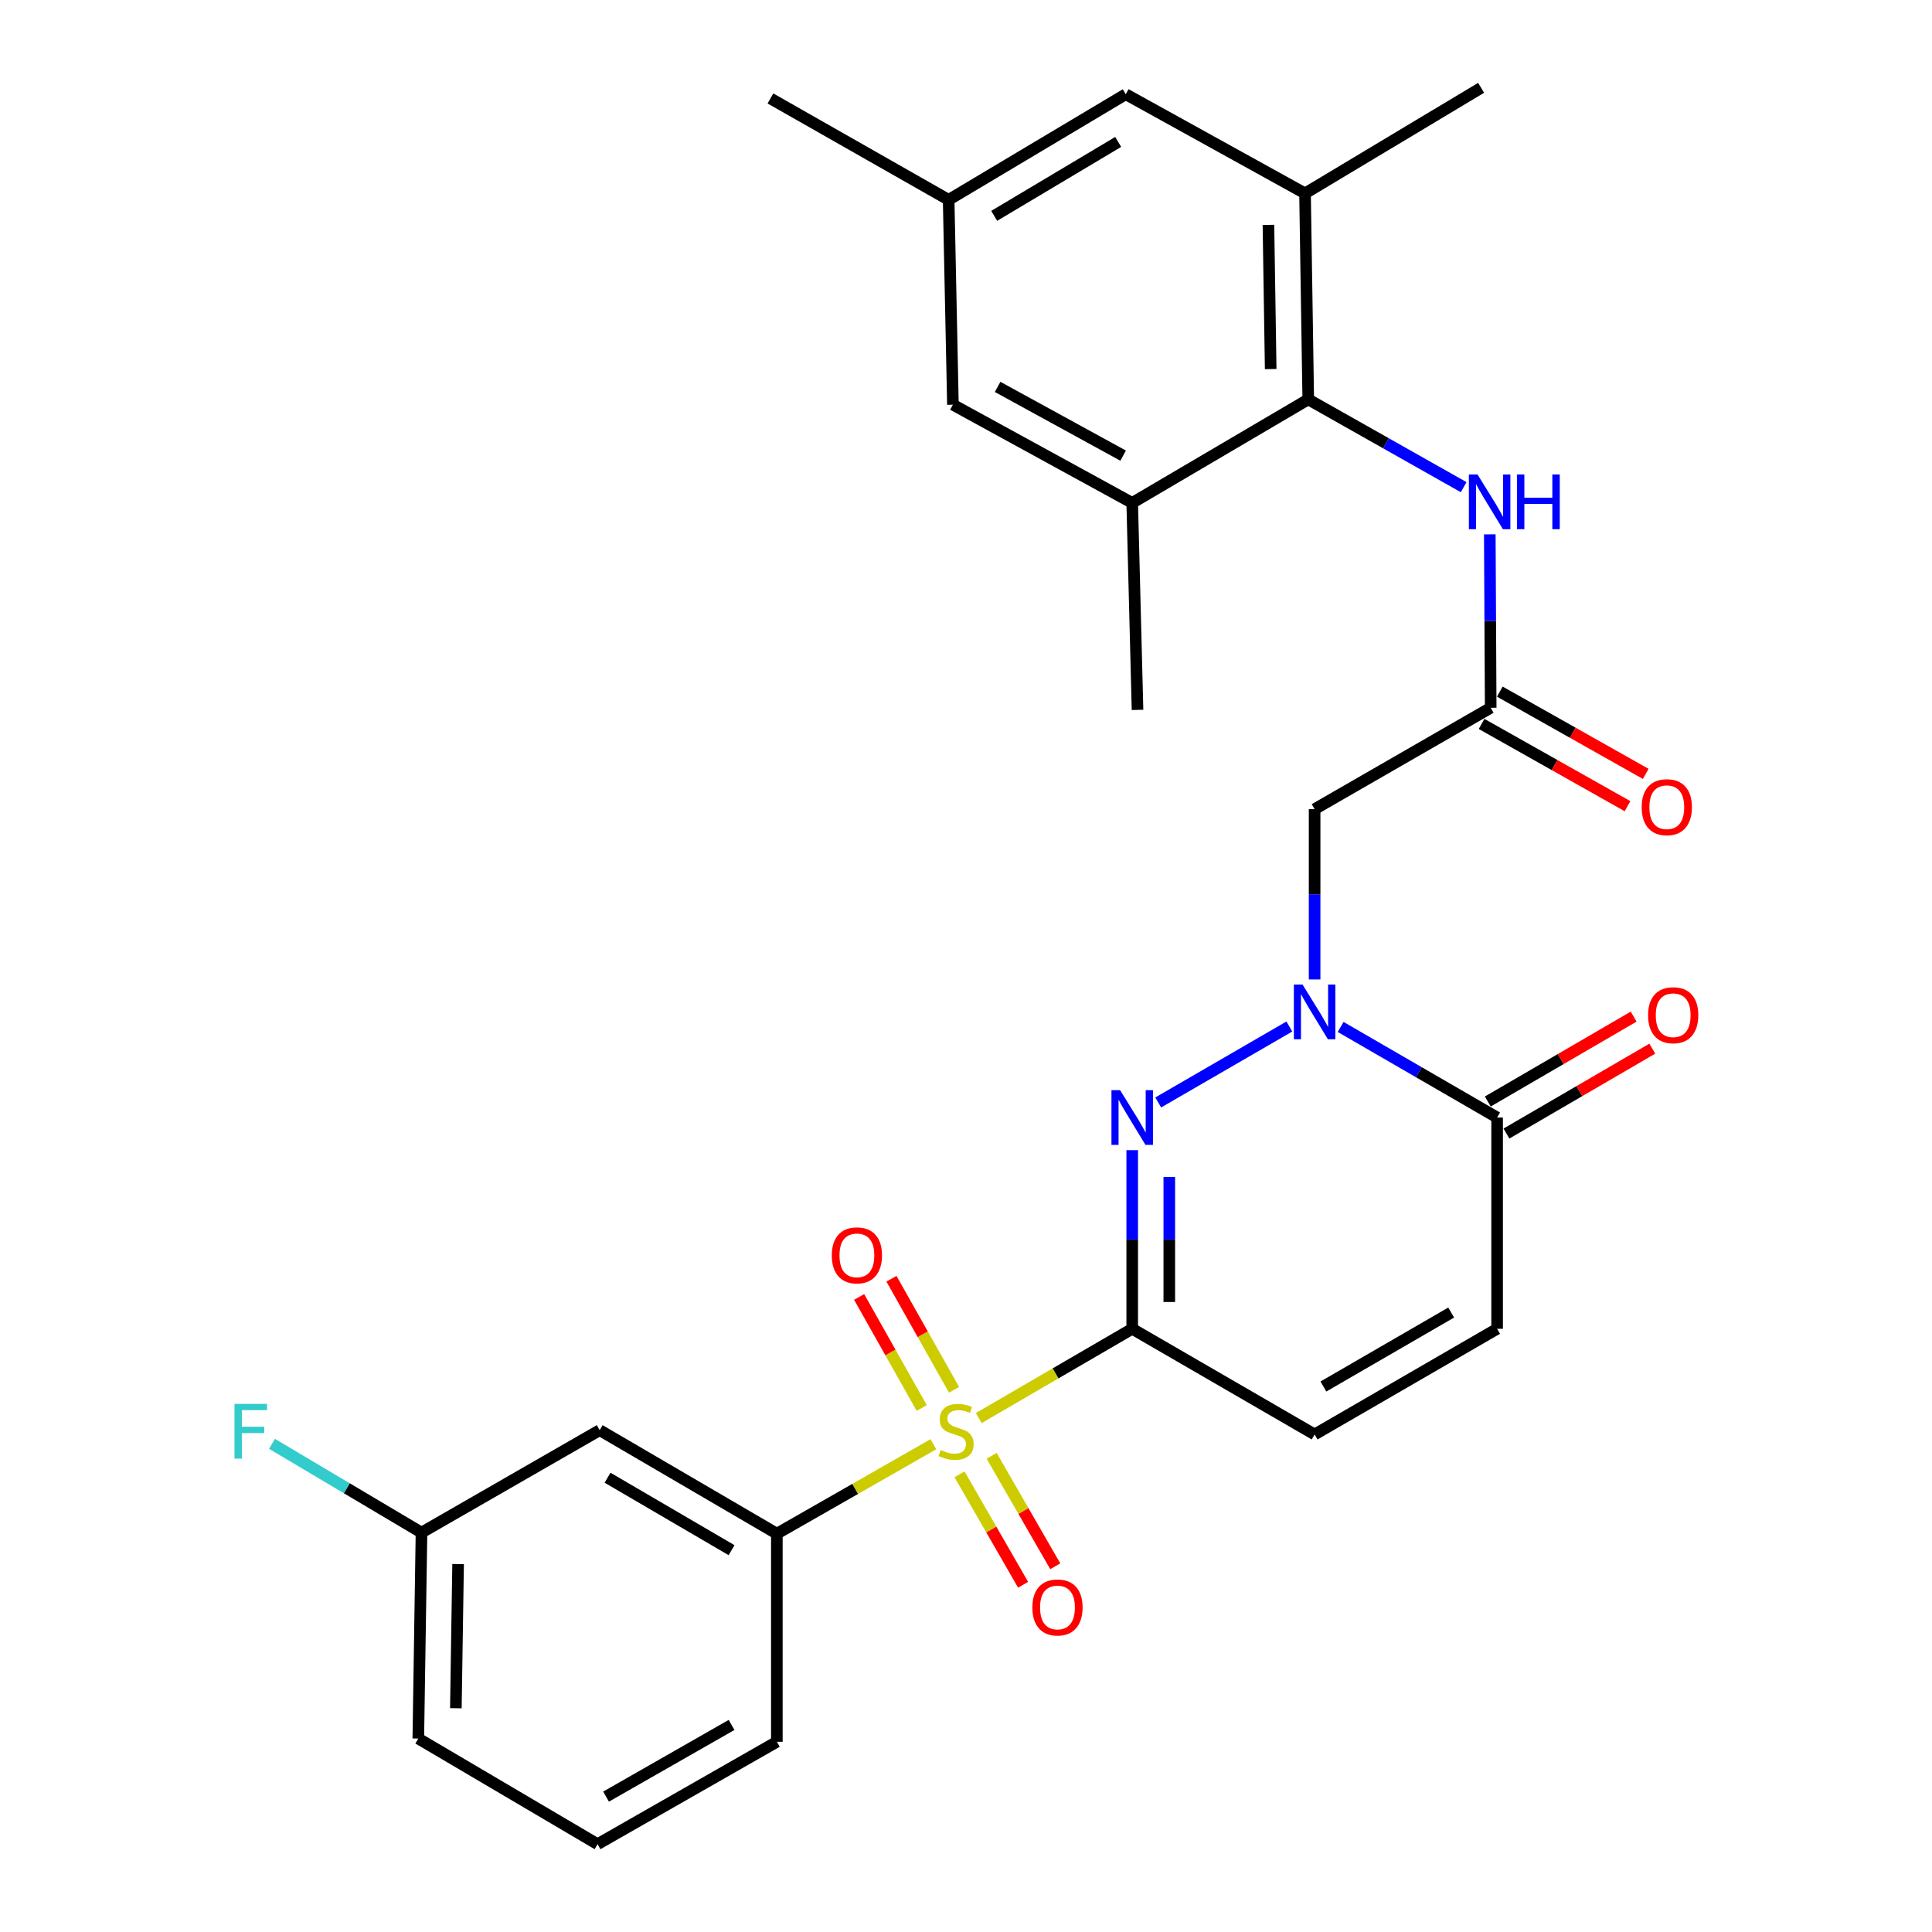 <?xml version='1.0' encoding='iso-8859-1'?>
<svg version='1.1' baseProfile='full'
              xmlns='http://www.w3.org/2000/svg'
                      xmlns:rdkit='http://www.rdkit.org/xml'
                      xmlns:xlink='http://www.w3.org/1999/xlink'
                  xml:space='preserve'
width='1000px' height='1000px' viewBox='0 0 1000 1000'>
<!-- END OF HEADER -->
<rect style='opacity:1.0;fill:#FFFFFF;stroke:none' width='1000' height='1000' x='0' y='0'> </rect>
<path class='bond-0' d='M 586.029,687.782 L 546.312,710.886' style='fill:none;fill-rule:evenodd;stroke:#000000;stroke-width:6px;stroke-linecap:butt;stroke-linejoin:miter;stroke-opacity:1' />
<path class='bond-0' d='M 546.312,710.886 L 506.595,733.99' style='fill:none;fill-rule:evenodd;stroke:#CCCC00;stroke-width:6px;stroke-linecap:butt;stroke-linejoin:miter;stroke-opacity:1' />
<path class='bond-1' d='M 586.029,687.782 L 586.029,641.551' style='fill:none;fill-rule:evenodd;stroke:#000000;stroke-width:6px;stroke-linecap:butt;stroke-linejoin:miter;stroke-opacity:1' />
<path class='bond-1' d='M 586.029,641.551 L 586.029,595.321' style='fill:none;fill-rule:evenodd;stroke:#0000FF;stroke-width:6px;stroke-linecap:butt;stroke-linejoin:miter;stroke-opacity:1' />
<path class='bond-1' d='M 605.225,673.913 L 605.225,641.551' style='fill:none;fill-rule:evenodd;stroke:#000000;stroke-width:6px;stroke-linecap:butt;stroke-linejoin:miter;stroke-opacity:1' />
<path class='bond-1' d='M 605.225,641.551 L 605.225,609.19' style='fill:none;fill-rule:evenodd;stroke:#0000FF;stroke-width:6px;stroke-linecap:butt;stroke-linejoin:miter;stroke-opacity:1' />
<path class='bond-6' d='M 586.029,687.782 L 680.442,742.47' style='fill:none;fill-rule:evenodd;stroke:#000000;stroke-width:6px;stroke-linecap:butt;stroke-linejoin:miter;stroke-opacity:1' />
<path class='bond-7' d='M 483.127,747.522 L 442.612,770.676' style='fill:none;fill-rule:evenodd;stroke:#CCCC00;stroke-width:6px;stroke-linecap:butt;stroke-linejoin:miter;stroke-opacity:1' />
<path class='bond-7' d='M 442.612,770.676 L 402.097,793.83' style='fill:none;fill-rule:evenodd;stroke:#000000;stroke-width:6px;stroke-linecap:butt;stroke-linejoin:miter;stroke-opacity:1' />
<path class='bond-14' d='M 496.642,763.104 L 513.102,791.692' style='fill:none;fill-rule:evenodd;stroke:#CCCC00;stroke-width:6px;stroke-linecap:butt;stroke-linejoin:miter;stroke-opacity:1' />
<path class='bond-14' d='M 513.102,791.692 L 529.563,820.28' style='fill:none;fill-rule:evenodd;stroke:#FF0000;stroke-width:6px;stroke-linecap:butt;stroke-linejoin:miter;stroke-opacity:1' />
<path class='bond-14' d='M 513.278,753.526 L 529.738,782.114' style='fill:none;fill-rule:evenodd;stroke:#CCCC00;stroke-width:6px;stroke-linecap:butt;stroke-linejoin:miter;stroke-opacity:1' />
<path class='bond-14' d='M 529.738,782.114 L 546.198,810.702' style='fill:none;fill-rule:evenodd;stroke:#FF0000;stroke-width:6px;stroke-linecap:butt;stroke-linejoin:miter;stroke-opacity:1' />
<path class='bond-15' d='M 493.81,719.359 L 477.611,690.615' style='fill:none;fill-rule:evenodd;stroke:#CCCC00;stroke-width:6px;stroke-linecap:butt;stroke-linejoin:miter;stroke-opacity:1' />
<path class='bond-15' d='M 477.611,690.615 L 461.412,661.87' style='fill:none;fill-rule:evenodd;stroke:#FF0000;stroke-width:6px;stroke-linecap:butt;stroke-linejoin:miter;stroke-opacity:1' />
<path class='bond-15' d='M 477.086,728.784 L 460.887,700.039' style='fill:none;fill-rule:evenodd;stroke:#CCCC00;stroke-width:6px;stroke-linecap:butt;stroke-linejoin:miter;stroke-opacity:1' />
<path class='bond-15' d='M 460.887,700.039 L 444.688,671.295' style='fill:none;fill-rule:evenodd;stroke:#FF0000;stroke-width:6px;stroke-linecap:butt;stroke-linejoin:miter;stroke-opacity:1' />
<path class='bond-2' d='M 599.496,570.628 L 667.364,531.324' style='fill:none;fill-rule:evenodd;stroke:#0000FF;stroke-width:6px;stroke-linecap:butt;stroke-linejoin:miter;stroke-opacity:1' />
<path class='bond-4' d='M 680.442,506.967 L 680.442,462.894' style='fill:none;fill-rule:evenodd;stroke:#0000FF;stroke-width:6px;stroke-linecap:butt;stroke-linejoin:miter;stroke-opacity:1' />
<path class='bond-4' d='M 680.442,462.894 L 680.442,418.821' style='fill:none;fill-rule:evenodd;stroke:#000000;stroke-width:6px;stroke-linecap:butt;stroke-linejoin:miter;stroke-opacity:1' />
<path class='bond-29' d='M 693.911,531.546 L 734.41,554.986' style='fill:none;fill-rule:evenodd;stroke:#0000FF;stroke-width:6px;stroke-linecap:butt;stroke-linejoin:miter;stroke-opacity:1' />
<path class='bond-29' d='M 734.41,554.986 L 774.909,578.427' style='fill:none;fill-rule:evenodd;stroke:#000000;stroke-width:6px;stroke-linecap:butt;stroke-linejoin:miter;stroke-opacity:1' />
<path class='bond-3' d='M 774.909,578.427 L 774.909,687.782' style='fill:none;fill-rule:evenodd;stroke:#000000;stroke-width:6px;stroke-linecap:butt;stroke-linejoin:miter;stroke-opacity:1' />
<path class='bond-18' d='M 779.737,586.723 L 817.483,564.755' style='fill:none;fill-rule:evenodd;stroke:#000000;stroke-width:6px;stroke-linecap:butt;stroke-linejoin:miter;stroke-opacity:1' />
<path class='bond-18' d='M 817.483,564.755 L 855.23,542.788' style='fill:none;fill-rule:evenodd;stroke:#FF0000;stroke-width:6px;stroke-linecap:butt;stroke-linejoin:miter;stroke-opacity:1' />
<path class='bond-18' d='M 770.081,570.132 L 807.828,548.164' style='fill:none;fill-rule:evenodd;stroke:#000000;stroke-width:6px;stroke-linecap:butt;stroke-linejoin:miter;stroke-opacity:1' />
<path class='bond-18' d='M 807.828,548.164 L 845.574,526.197' style='fill:none;fill-rule:evenodd;stroke:#FF0000;stroke-width:6px;stroke-linecap:butt;stroke-linejoin:miter;stroke-opacity:1' />
<path class='bond-8' d='M 680.442,418.821 L 771.582,366.341' style='fill:none;fill-rule:evenodd;stroke:#000000;stroke-width:6px;stroke-linecap:butt;stroke-linejoin:miter;stroke-opacity:1' />
<path class='bond-5' d='M 677.147,206.724 L 717.369,229.442' style='fill:none;fill-rule:evenodd;stroke:#000000;stroke-width:6px;stroke-linecap:butt;stroke-linejoin:miter;stroke-opacity:1' />
<path class='bond-5' d='M 717.369,229.442 L 757.592,252.16' style='fill:none;fill-rule:evenodd;stroke:#0000FF;stroke-width:6px;stroke-linecap:butt;stroke-linejoin:miter;stroke-opacity:1' />
<path class='bond-11' d='M 677.147,206.724 L 675.483,100.1' style='fill:none;fill-rule:evenodd;stroke:#000000;stroke-width:6px;stroke-linecap:butt;stroke-linejoin:miter;stroke-opacity:1' />
<path class='bond-11' d='M 657.704,191.03 L 656.539,116.393' style='fill:none;fill-rule:evenodd;stroke:#000000;stroke-width:6px;stroke-linecap:butt;stroke-linejoin:miter;stroke-opacity:1' />
<path class='bond-12' d='M 677.147,206.724 L 586.029,260.303' style='fill:none;fill-rule:evenodd;stroke:#000000;stroke-width:6px;stroke-linecap:butt;stroke-linejoin:miter;stroke-opacity:1' />
<path class='bond-9' d='M 680.442,742.47 L 774.909,687.782' style='fill:none;fill-rule:evenodd;stroke:#000000;stroke-width:6px;stroke-linecap:butt;stroke-linejoin:miter;stroke-opacity:1' />
<path class='bond-9' d='M 684.995,717.653 L 751.122,679.372' style='fill:none;fill-rule:evenodd;stroke:#000000;stroke-width:6px;stroke-linecap:butt;stroke-linejoin:miter;stroke-opacity:1' />
<path class='bond-13' d='M 402.097,793.83 L 310.392,740.252' style='fill:none;fill-rule:evenodd;stroke:#000000;stroke-width:6px;stroke-linecap:butt;stroke-linejoin:miter;stroke-opacity:1' />
<path class='bond-13' d='M 378.657,802.368 L 314.464,764.863' style='fill:none;fill-rule:evenodd;stroke:#000000;stroke-width:6px;stroke-linecap:butt;stroke-linejoin:miter;stroke-opacity:1' />
<path class='bond-23' d='M 402.097,793.83 L 402.097,901.543' style='fill:none;fill-rule:evenodd;stroke:#000000;stroke-width:6px;stroke-linecap:butt;stroke-linejoin:miter;stroke-opacity:1' />
<path class='bond-10' d='M 771.582,366.341 L 771.348,321.457' style='fill:none;fill-rule:evenodd;stroke:#000000;stroke-width:6px;stroke-linecap:butt;stroke-linejoin:miter;stroke-opacity:1' />
<path class='bond-10' d='M 771.348,321.457 L 771.115,276.573' style='fill:none;fill-rule:evenodd;stroke:#0000FF;stroke-width:6px;stroke-linecap:butt;stroke-linejoin:miter;stroke-opacity:1' />
<path class='bond-19' d='M 766.869,374.702 L 804.636,395.992' style='fill:none;fill-rule:evenodd;stroke:#000000;stroke-width:6px;stroke-linecap:butt;stroke-linejoin:miter;stroke-opacity:1' />
<path class='bond-19' d='M 804.636,395.992 L 842.403,417.281' style='fill:none;fill-rule:evenodd;stroke:#FF0000;stroke-width:6px;stroke-linecap:butt;stroke-linejoin:miter;stroke-opacity:1' />
<path class='bond-19' d='M 776.295,357.98 L 814.062,379.269' style='fill:none;fill-rule:evenodd;stroke:#000000;stroke-width:6px;stroke-linecap:butt;stroke-linejoin:miter;stroke-opacity:1' />
<path class='bond-19' d='M 814.062,379.269 L 851.829,400.559' style='fill:none;fill-rule:evenodd;stroke:#FF0000;stroke-width:6px;stroke-linecap:butt;stroke-linejoin:miter;stroke-opacity:1' />
<path class='bond-17' d='M 675.483,100.1 L 582.691,48.771' style='fill:none;fill-rule:evenodd;stroke:#000000;stroke-width:6px;stroke-linecap:butt;stroke-linejoin:miter;stroke-opacity:1' />
<path class='bond-25' d='M 675.483,100.1 L 766.623,45.455' style='fill:none;fill-rule:evenodd;stroke:#000000;stroke-width:6px;stroke-linecap:butt;stroke-linejoin:miter;stroke-opacity:1' />
<path class='bond-16' d='M 586.029,260.303 L 493.226,209.465' style='fill:none;fill-rule:evenodd;stroke:#000000;stroke-width:6px;stroke-linecap:butt;stroke-linejoin:miter;stroke-opacity:1' />
<path class='bond-16' d='M 581.331,235.842 L 516.369,200.255' style='fill:none;fill-rule:evenodd;stroke:#000000;stroke-width:6px;stroke-linecap:butt;stroke-linejoin:miter;stroke-opacity:1' />
<path class='bond-24' d='M 586.029,260.303 L 588.78,367.439' style='fill:none;fill-rule:evenodd;stroke:#000000;stroke-width:6px;stroke-linecap:butt;stroke-linejoin:miter;stroke-opacity:1' />
<path class='bond-21' d='M 310.392,740.252 L 218.165,793.276' style='fill:none;fill-rule:evenodd;stroke:#000000;stroke-width:6px;stroke-linecap:butt;stroke-linejoin:miter;stroke-opacity:1' />
<path class='bond-20' d='M 493.226,209.465 L 491.018,103.438' style='fill:none;fill-rule:evenodd;stroke:#000000;stroke-width:6px;stroke-linecap:butt;stroke-linejoin:miter;stroke-opacity:1' />
<path class='bond-31' d='M 582.691,48.771 L 491.018,103.438' style='fill:none;fill-rule:evenodd;stroke:#000000;stroke-width:6px;stroke-linecap:butt;stroke-linejoin:miter;stroke-opacity:1' />
<path class='bond-31' d='M 578.772,73.459 L 514.601,111.725' style='fill:none;fill-rule:evenodd;stroke:#000000;stroke-width:6px;stroke-linecap:butt;stroke-linejoin:miter;stroke-opacity:1' />
<path class='bond-27' d='M 491.018,103.438 L 398.78,50.958' style='fill:none;fill-rule:evenodd;stroke:#000000;stroke-width:6px;stroke-linecap:butt;stroke-linejoin:miter;stroke-opacity:1' />
<path class='bond-22' d='M 218.165,793.276 L 179.476,770.303' style='fill:none;fill-rule:evenodd;stroke:#000000;stroke-width:6px;stroke-linecap:butt;stroke-linejoin:miter;stroke-opacity:1' />
<path class='bond-22' d='M 179.476,770.303 L 140.788,747.331' style='fill:none;fill-rule:evenodd;stroke:#33CCCC;stroke-width:6px;stroke-linecap:butt;stroke-linejoin:miter;stroke-opacity:1' />
<path class='bond-30' d='M 218.165,793.276 L 216.512,899.868' style='fill:none;fill-rule:evenodd;stroke:#000000;stroke-width:6px;stroke-linecap:butt;stroke-linejoin:miter;stroke-opacity:1' />
<path class='bond-30' d='M 237.111,809.562 L 235.954,884.177' style='fill:none;fill-rule:evenodd;stroke:#000000;stroke-width:6px;stroke-linecap:butt;stroke-linejoin:miter;stroke-opacity:1' />
<path class='bond-26' d='M 402.097,901.543 L 309.294,954.545' style='fill:none;fill-rule:evenodd;stroke:#000000;stroke-width:6px;stroke-linecap:butt;stroke-linejoin:miter;stroke-opacity:1' />
<path class='bond-26' d='M 378.656,892.824 L 313.694,929.926' style='fill:none;fill-rule:evenodd;stroke:#000000;stroke-width:6px;stroke-linecap:butt;stroke-linejoin:miter;stroke-opacity:1' />
<path class='bond-28' d='M 309.294,954.545 L 216.512,899.868' style='fill:none;fill-rule:evenodd;stroke:#000000;stroke-width:6px;stroke-linecap:butt;stroke-linejoin:miter;stroke-opacity:1' />
<path  class='atom-1' d='M 486.879 750.526
Q 487.199 750.646, 488.519 751.206
Q 489.839 751.766, 491.279 752.126
Q 492.759 752.446, 494.199 752.446
Q 496.879 752.446, 498.439 751.166
Q 499.999 749.846, 499.999 747.566
Q 499.999 746.006, 499.199 745.046
Q 498.439 744.086, 497.239 743.566
Q 496.039 743.046, 494.039 742.446
Q 491.519 741.686, 489.999 740.966
Q 488.519 740.246, 487.439 738.726
Q 486.399 737.206, 486.399 734.646
Q 486.399 731.086, 488.799 728.886
Q 491.239 726.686, 496.039 726.686
Q 499.319 726.686, 503.039 728.246
L 502.119 731.326
Q 498.719 729.926, 496.159 729.926
Q 493.399 729.926, 491.879 731.086
Q 490.359 732.206, 490.399 734.166
Q 490.399 735.686, 491.159 736.606
Q 491.959 737.526, 493.079 738.046
Q 494.239 738.566, 496.159 739.166
Q 498.719 739.966, 500.239 740.766
Q 501.759 741.566, 502.839 743.206
Q 503.959 744.806, 503.959 747.566
Q 503.959 751.486, 501.319 753.606
Q 498.719 755.686, 494.359 755.686
Q 491.839 755.686, 489.919 755.126
Q 488.039 754.606, 485.799 753.686
L 486.879 750.526
' fill='#CCCC00'/>
<path  class='atom-2' d='M 579.769 564.267
L 589.049 579.267
Q 589.969 580.747, 591.449 583.427
Q 592.929 586.107, 593.009 586.267
L 593.009 564.267
L 596.769 564.267
L 596.769 592.587
L 592.889 592.587
L 582.929 576.187
Q 581.769 574.267, 580.529 572.067
Q 579.329 569.867, 578.969 569.187
L 578.969 592.587
L 575.289 592.587
L 575.289 564.267
L 579.769 564.267
' fill='#0000FF'/>
<path  class='atom-3' d='M 674.182 509.59
L 683.462 524.59
Q 684.382 526.07, 685.862 528.75
Q 687.342 531.43, 687.422 531.59
L 687.422 509.59
L 691.182 509.59
L 691.182 537.91
L 687.302 537.91
L 677.342 521.51
Q 676.182 519.59, 674.942 517.39
Q 673.742 515.19, 673.382 514.51
L 673.382 537.91
L 669.702 537.91
L 669.702 509.59
L 674.182 509.59
' fill='#0000FF'/>
<path  class='atom-11' d='M 764.767 245.588
L 774.047 260.588
Q 774.967 262.068, 776.447 264.748
Q 777.927 267.428, 778.007 267.588
L 778.007 245.588
L 781.767 245.588
L 781.767 273.908
L 777.887 273.908
L 767.927 257.508
Q 766.767 255.588, 765.527 253.388
Q 764.327 251.188, 763.967 250.508
L 763.967 273.908
L 760.287 273.908
L 760.287 245.588
L 764.767 245.588
' fill='#0000FF'/>
<path  class='atom-11' d='M 785.167 245.588
L 789.007 245.588
L 789.007 257.628
L 803.487 257.628
L 803.487 245.588
L 807.327 245.588
L 807.327 273.908
L 803.487 273.908
L 803.487 260.828
L 789.007 260.828
L 789.007 273.908
L 785.167 273.908
L 785.167 245.588
' fill='#0000FF'/>
<path  class='atom-15' d='M 534.348 832.015
Q 534.348 825.215, 537.708 821.415
Q 541.068 817.615, 547.348 817.615
Q 553.628 817.615, 556.988 821.415
Q 560.348 825.215, 560.348 832.015
Q 560.348 838.895, 556.948 842.815
Q 553.548 846.695, 547.348 846.695
Q 541.108 846.695, 537.708 842.815
Q 534.348 838.935, 534.348 832.015
M 547.348 843.495
Q 551.668 843.495, 553.988 840.615
Q 556.348 837.695, 556.348 832.015
Q 556.348 826.455, 553.988 823.655
Q 551.668 820.815, 547.348 820.815
Q 543.028 820.815, 540.668 823.615
Q 538.348 826.415, 538.348 832.015
Q 538.348 837.735, 540.668 840.615
Q 543.028 843.495, 547.348 843.495
' fill='#FF0000'/>
<path  class='atom-16' d='M 430.529 649.768
Q 430.529 642.968, 433.889 639.168
Q 437.249 635.368, 443.529 635.368
Q 449.809 635.368, 453.169 639.168
Q 456.529 642.968, 456.529 649.768
Q 456.529 656.648, 453.129 660.568
Q 449.729 664.448, 443.529 664.448
Q 437.289 664.448, 433.889 660.568
Q 430.529 656.688, 430.529 649.768
M 443.529 661.248
Q 447.849 661.248, 450.169 658.368
Q 452.529 655.448, 452.529 649.768
Q 452.529 644.208, 450.169 641.408
Q 447.849 638.568, 443.529 638.568
Q 439.209 638.568, 436.849 641.368
Q 434.529 644.168, 434.529 649.768
Q 434.529 655.488, 436.849 658.368
Q 439.209 661.248, 443.529 661.248
' fill='#FF0000'/>
<path  class='atom-19' d='M 853.038 525.472
Q 853.038 518.672, 856.398 514.872
Q 859.758 511.072, 866.038 511.072
Q 872.318 511.072, 875.678 514.872
Q 879.038 518.672, 879.038 525.472
Q 879.038 532.352, 875.638 536.272
Q 872.238 540.152, 866.038 540.152
Q 859.798 540.152, 856.398 536.272
Q 853.038 532.392, 853.038 525.472
M 866.038 536.952
Q 870.358 536.952, 872.678 534.072
Q 875.038 531.152, 875.038 525.472
Q 875.038 519.912, 872.678 517.112
Q 870.358 514.272, 866.038 514.272
Q 861.718 514.272, 859.358 517.072
Q 857.038 519.872, 857.038 525.472
Q 857.038 531.192, 859.358 534.072
Q 861.718 536.952, 866.038 536.952
' fill='#FF0000'/>
<path  class='atom-20' d='M 849.732 417.803
Q 849.732 411.003, 853.092 407.203
Q 856.452 403.403, 862.732 403.403
Q 869.012 403.403, 872.372 407.203
Q 875.732 411.003, 875.732 417.803
Q 875.732 424.683, 872.332 428.603
Q 868.932 432.483, 862.732 432.483
Q 856.492 432.483, 853.092 428.603
Q 849.732 424.723, 849.732 417.803
M 862.732 429.283
Q 867.052 429.283, 869.372 426.403
Q 871.732 423.483, 871.732 417.803
Q 871.732 412.243, 869.372 409.443
Q 867.052 406.603, 862.732 406.603
Q 858.412 406.603, 856.052 409.403
Q 853.732 412.203, 853.732 417.803
Q 853.732 423.523, 856.052 426.403
Q 858.412 429.283, 862.732 429.283
' fill='#FF0000'/>
<path  class='atom-23' d='M 121.378 726.646
L 138.218 726.646
L 138.218 729.886
L 125.178 729.886
L 125.178 738.486
L 136.778 738.486
L 136.778 741.766
L 125.178 741.766
L 125.178 754.966
L 121.378 754.966
L 121.378 726.646
' fill='#33CCCC'/>
</svg>
